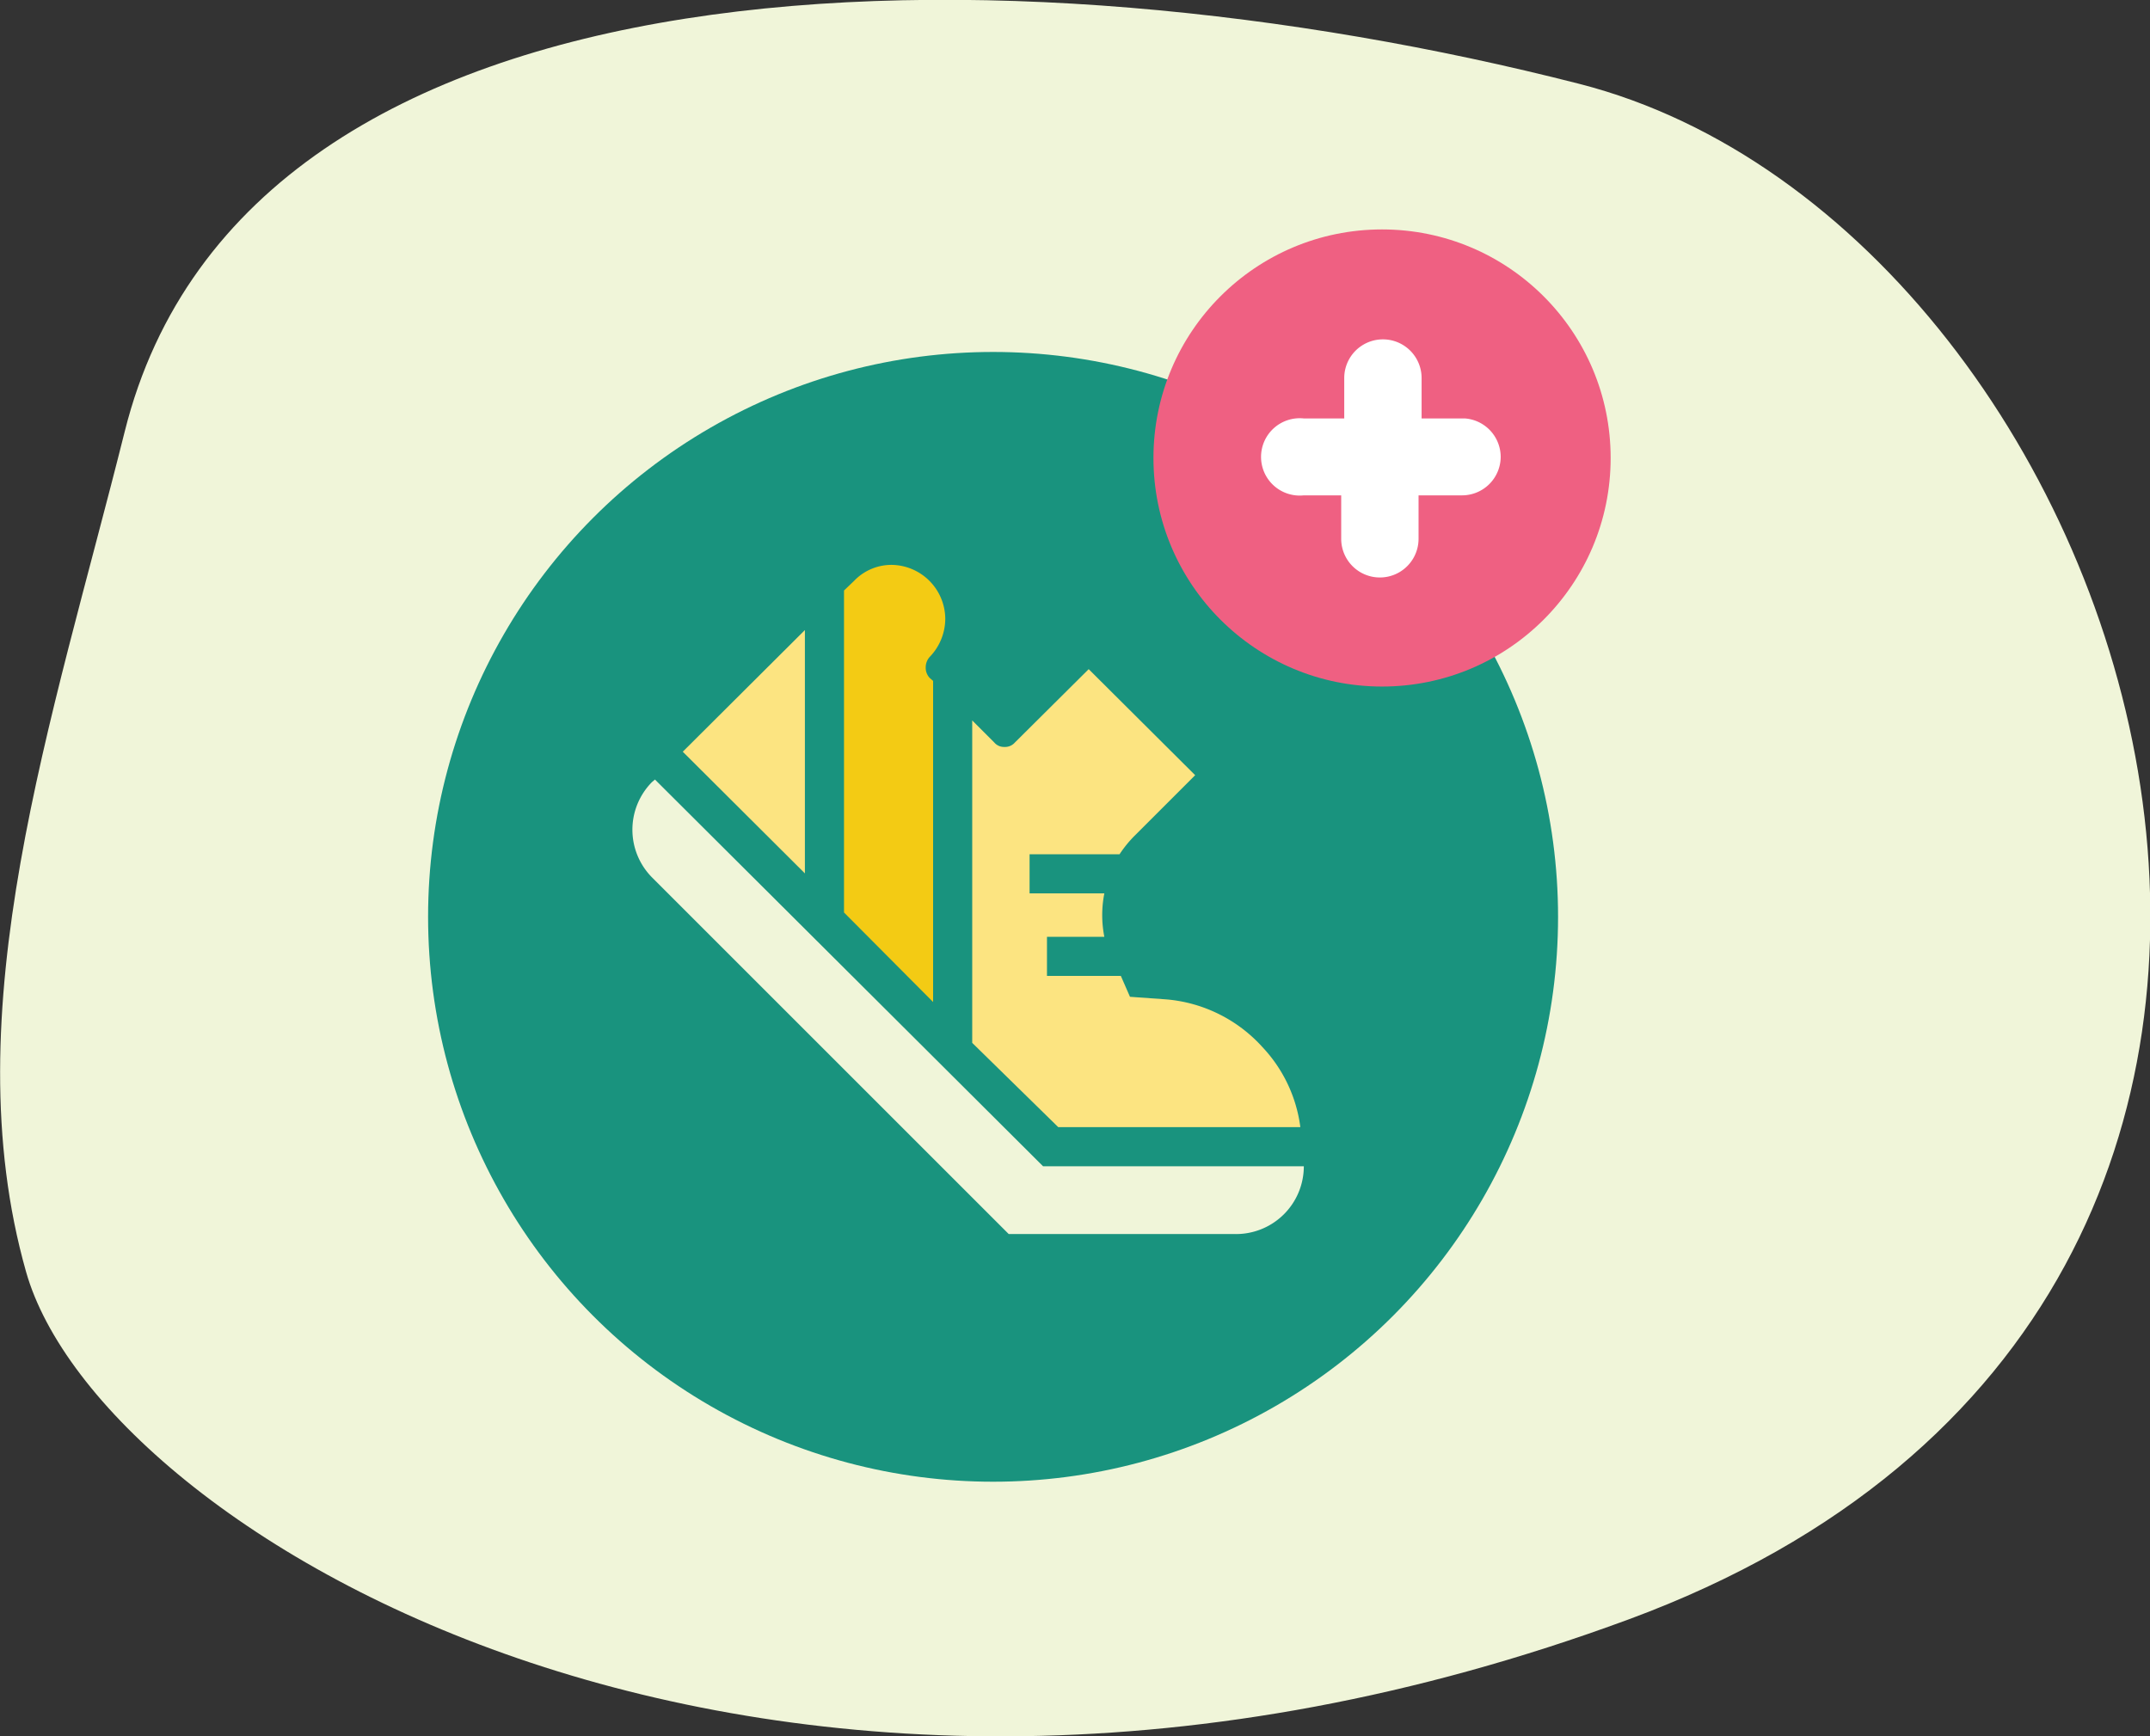 <svg data-name="Layer 1" xmlns="http://www.w3.org/2000/svg" width="49.47" height="39.96"><rect width="100%" height="100%" fill="#333333" stroke="none"/><path d="M2.87 9.93C1.2 16.61-1.1 23.27.6 29.27s17 15.33 36.87 8 11.92-32-1.13-35.34S5.7-1.4 2.87 9.93z" fill="#f0f5d9"/><circle cx="22.85" cy="21.1" r="13" fill="#19937e"/><circle cx="31.8" cy="10.54" r="5.26" fill="#ef6082"/><path d="M34.53 10.52a.89.89 0 0 1-.89.88h-1v1a.89.89 0 1 1-1.78 0v-1H30a.89.89 0 1 1 0-1.77h.93V8.7a.89.89 0 0 1 1.78 0v.93h1a.89.89 0 0 1 .82.89z" fill="#fff"/><path d="M15.07 17.94L15 18a1.56 1.56 0 0 0 0 2.19l8.21 8.21h5.19a1.56 1.56 0 0 0 1.6-1.56h-6z" fill="#f0f5d9"/><path d="M24.35 25.94h5.57a3.3 3.3 0 0 0-.87-1.84 3.36 3.36 0 0 0-2.21-1.1l-.84-.06-.21-.48h-1.7v-.9h1.32a2.59 2.59 0 0 1 0-1h-1.72v-.9h2.07a2.72 2.72 0 0 1 .34-.42l1.4-1.4-2.45-2.44-1.7 1.69a.3.3 0 0 1-.24.1.29.29 0 0 1-.23-.1l-.51-.51V24z" fill="#fce481"/><path d="M21.47 23.06v-7.39l-.08-.07a.34.34 0 0 1-.09-.24.36.36 0 0 1 .09-.24 1.27 1.27 0 0 0 .36-.88A1.25 1.25 0 0 0 20.52 13a1.19 1.19 0 0 0-.87.37l-.23.22V21z" fill="#f3cb14"/><path d="M18.52 14.5l-2.81 2.8 2.81 2.8z" fill="#fce481"/></svg>